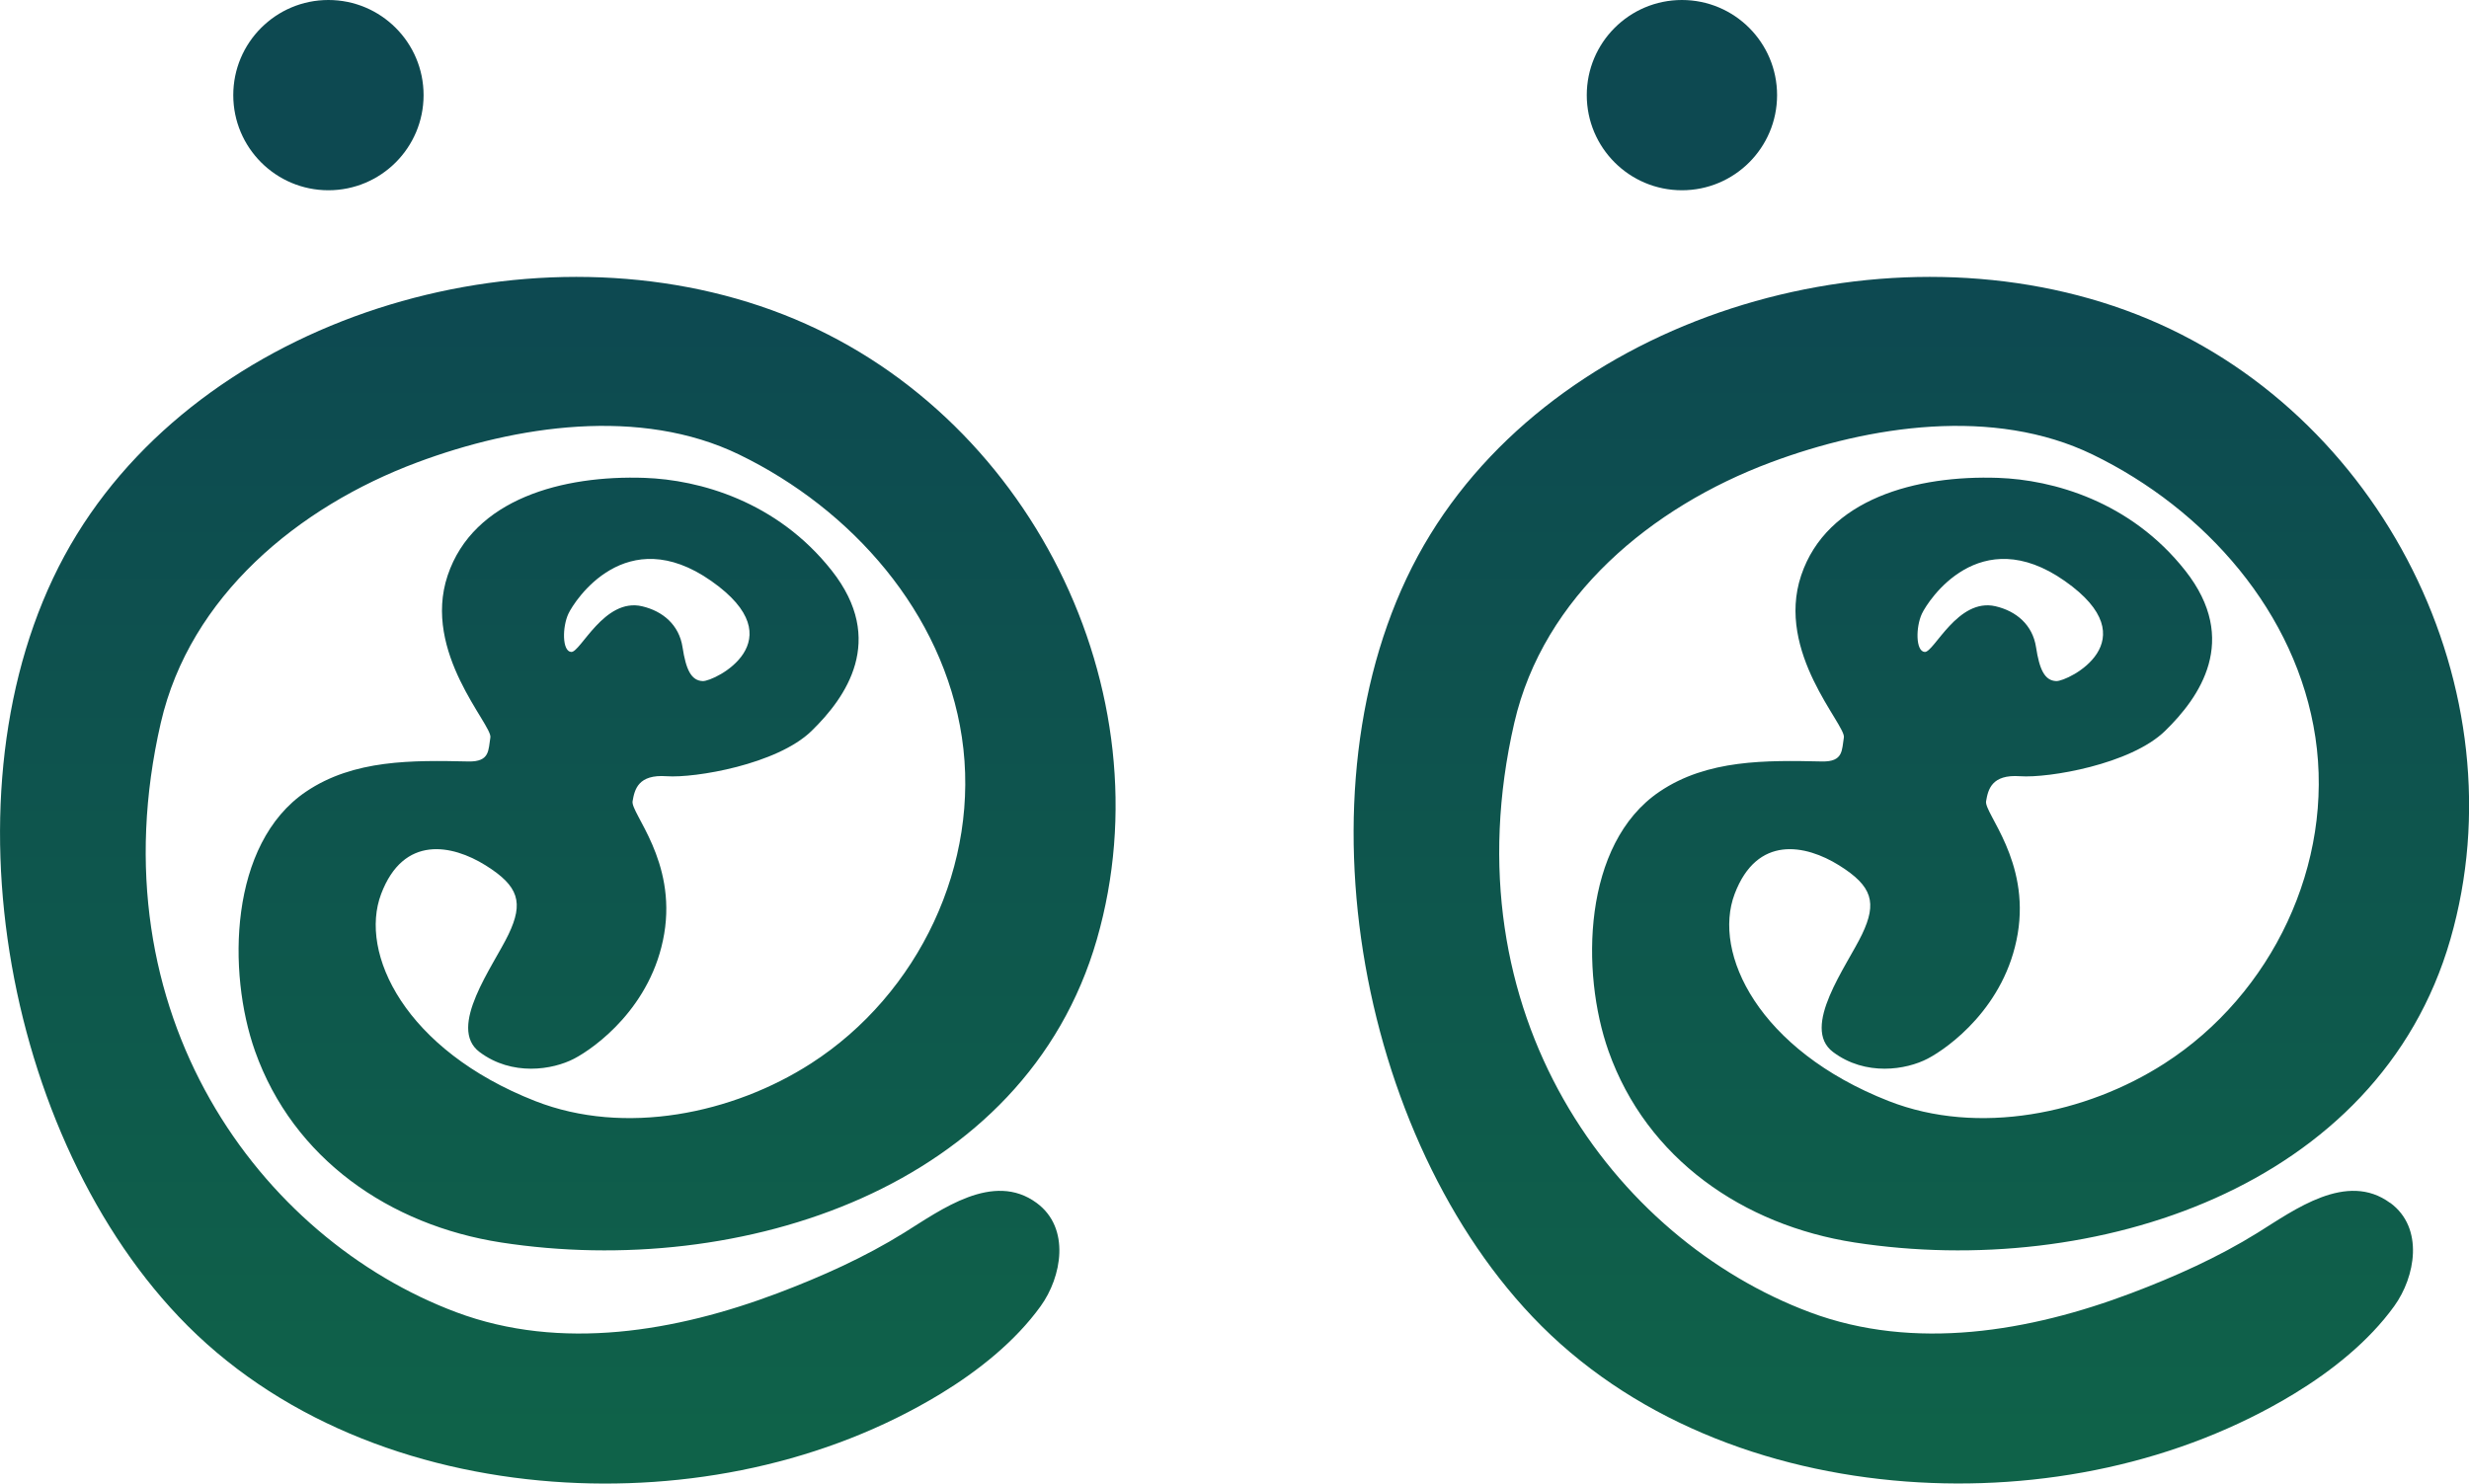 <?xml version="1.0" encoding="UTF-8"?>
<svg id="Capa_2" data-name="Capa 2" xmlns="http://www.w3.org/2000/svg" xmlns:xlink="http://www.w3.org/1999/xlink" viewBox="0 0 657.5 395.17">
  <defs>
    <style>
      .cls-1 {
        fill: #0d4951;
      }

      .cls-2 {
        fill: url(#Degradado_sin_nombre_68-2);
      }

      .cls-3 {
        fill: url(#Degradado_sin_nombre_68);
      }
    </style>
    <linearGradient id="Degradado_sin_nombre_68" data-name="Degradado sin nombre 68" x1="148.53" y1="73.77" x2="148.53" y2="395.17" gradientUnits="userSpaceOnUse">
      <stop offset="0" stop-color="#0d4951"/>
      <stop offset="1" stop-color="#0f6349"/>
    </linearGradient>
    <linearGradient id="Degradado_sin_nombre_68-2" data-name="Degradado sin nombre 68" x1="508.97" x2="508.97" xlink:href="#Degradado_sin_nombre_68"/>
  </defs>
  <g id="Capa_2-2" data-name="Capa 2">
    <g>
      <g>
        <path class="cls-3" d="M276.07,320.43c-11.57-8.53-25.51,1.85-35.29,7.93-10.52,6.54-22.06,11.71-33.67,16.1-26.94,10.18-57.7,15.53-85.59,5.08-52.07-19.5-96.57-79.36-78.7-157,7.76-33.7,36.58-57.53,68.25-69.36,26.38-9.86,59.46-14.87,85.79-2.09,30.02,14.57,54.31,42.13,59.29,75.28,5.06,33.69-11.48,68.44-40.18,86.9-20.82,13.39-49.56,19.38-73.43,10.02-34.71-13.61-47.01-39.39-41.04-55.17,5.97-15.78,18.89-13.18,27.8-7.63,8.9,5.55,10.17,9.94,6.12,18.4-4.05,8.46-16.4,24.8-7.72,31.33,8.68,6.52,19.5,4.75,25.19,1.78,5.54-2.89,20.7-13.78,23.99-33.26,3.29-19.48-8.95-32.15-8.42-35.3.53-3.15,1.48-7.22,9.05-6.68,7.58.54,29.46-3.15,38.61-12.06,9.15-8.91,20-24.17,5.38-42.71-14.62-18.54-35.34-24.19-49.81-24.7-21.68-.76-45.62,5.52-52.48,26-6.86,20.49,11.95,39.8,11.38,43.14-.57,3.34-.07,6.53-5.86,6.4-14.82-.32-30.51-.58-43.25,8.05-20.5,13.88-20.99,48.13-13.56,69.11,10.16,28.65,35.85,46.38,65.55,50.97,63.63,9.82,139.5-14.38,158.63-80.74,19.06-66.15-18.14-140.94-83.52-166.46-65.26-25.48-151.44-.98-188.11,58.58C-16.65,202.6-.69,299.8,47.58,350.7c25.82,27.23,62.42,41.17,99.57,43.95,35.74,2.67,72.83-4.84,103.35-23.4,9.93-6.04,19.83-13.9,26.62-23.32,5.61-7.77,8.03-20.81-1.05-27.5ZM151.37,163.47c1.65-3.5,15.32-24.65,38.04-8.72,22.72,15.93.83,26.78-2.26,26.67-3.1-.11-4.48-3.09-5.39-9.03-.91-5.94-5.25-9.61-10.78-10.9-10.07-2.35-16.4,12.33-18.86,12.17-2.46-.16-2.39-6.69-.75-10.19Z"/>
        <circle class="cls-1" cx="87.46" cy="25.34" r="25.34"/>
      </g>
      <g>
        <path class="cls-2" d="M636.51,320.43c-11.57-8.53-25.51,1.85-35.29,7.93-10.52,6.54-22.06,11.71-33.67,16.1-26.94,10.18-57.7,15.53-85.59,5.08-52.07-19.5-96.57-79.36-78.7-157,7.76-33.7,36.58-57.53,68.25-69.36,26.38-9.86,59.46-14.87,85.79-2.09,30.02,14.57,54.31,42.13,59.29,75.28,5.06,33.69-11.48,68.44-40.18,86.9-20.82,13.39-49.56,19.38-73.43,10.02-34.71-13.61-47.01-39.39-41.04-55.17,5.97-15.78,18.89-13.18,27.8-7.63,8.9,5.55,10.17,9.94,6.12,18.4-4.05,8.46-16.4,24.8-7.72,31.33,8.68,6.52,19.5,4.75,25.19,1.78,5.54-2.89,20.7-13.78,23.99-33.26,3.29-19.48-8.95-32.15-8.42-35.3.53-3.15,1.48-7.22,9.05-6.68,7.58.54,29.46-3.15,38.61-12.06,9.15-8.91,20-24.17,5.38-42.71-14.62-18.54-35.34-24.19-49.81-24.7-21.68-.76-45.62,5.52-52.48,26-6.86,20.49,11.95,39.8,11.38,43.14-.57,3.34-.07,6.53-5.86,6.4-14.82-.32-30.51-.58-43.25,8.05-20.5,13.88-20.99,48.13-13.56,69.11,10.16,28.65,35.85,46.38,65.55,50.97,63.63,9.82,139.5-14.38,158.63-80.74,19.06-66.15-18.14-140.94-83.52-166.46-65.26-25.48-151.44-.98-188.11,58.58-37.09,60.24-21.13,157.44,27.14,208.34,25.82,27.23,62.42,41.17,99.57,43.95,35.74,2.67,72.83-4.84,103.35-23.4,9.93-6.04,19.83-13.9,26.62-23.32,5.61-7.77,8.03-20.81-1.05-27.5ZM511.81,163.47c1.65-3.5,15.32-24.65,38.04-8.72,22.72,15.93.83,26.78-2.26,26.67-3.1-.11-4.48-3.09-5.39-9.03-.91-5.94-5.25-9.61-10.78-10.9-10.07-2.35-16.4,12.33-18.86,12.17-2.46-.16-2.39-6.69-.75-10.19Z"/>
        <circle class="cls-1" cx="447.9" cy="25.34" r="25.34"/>
      </g>
    </g>
  </g>
</svg>